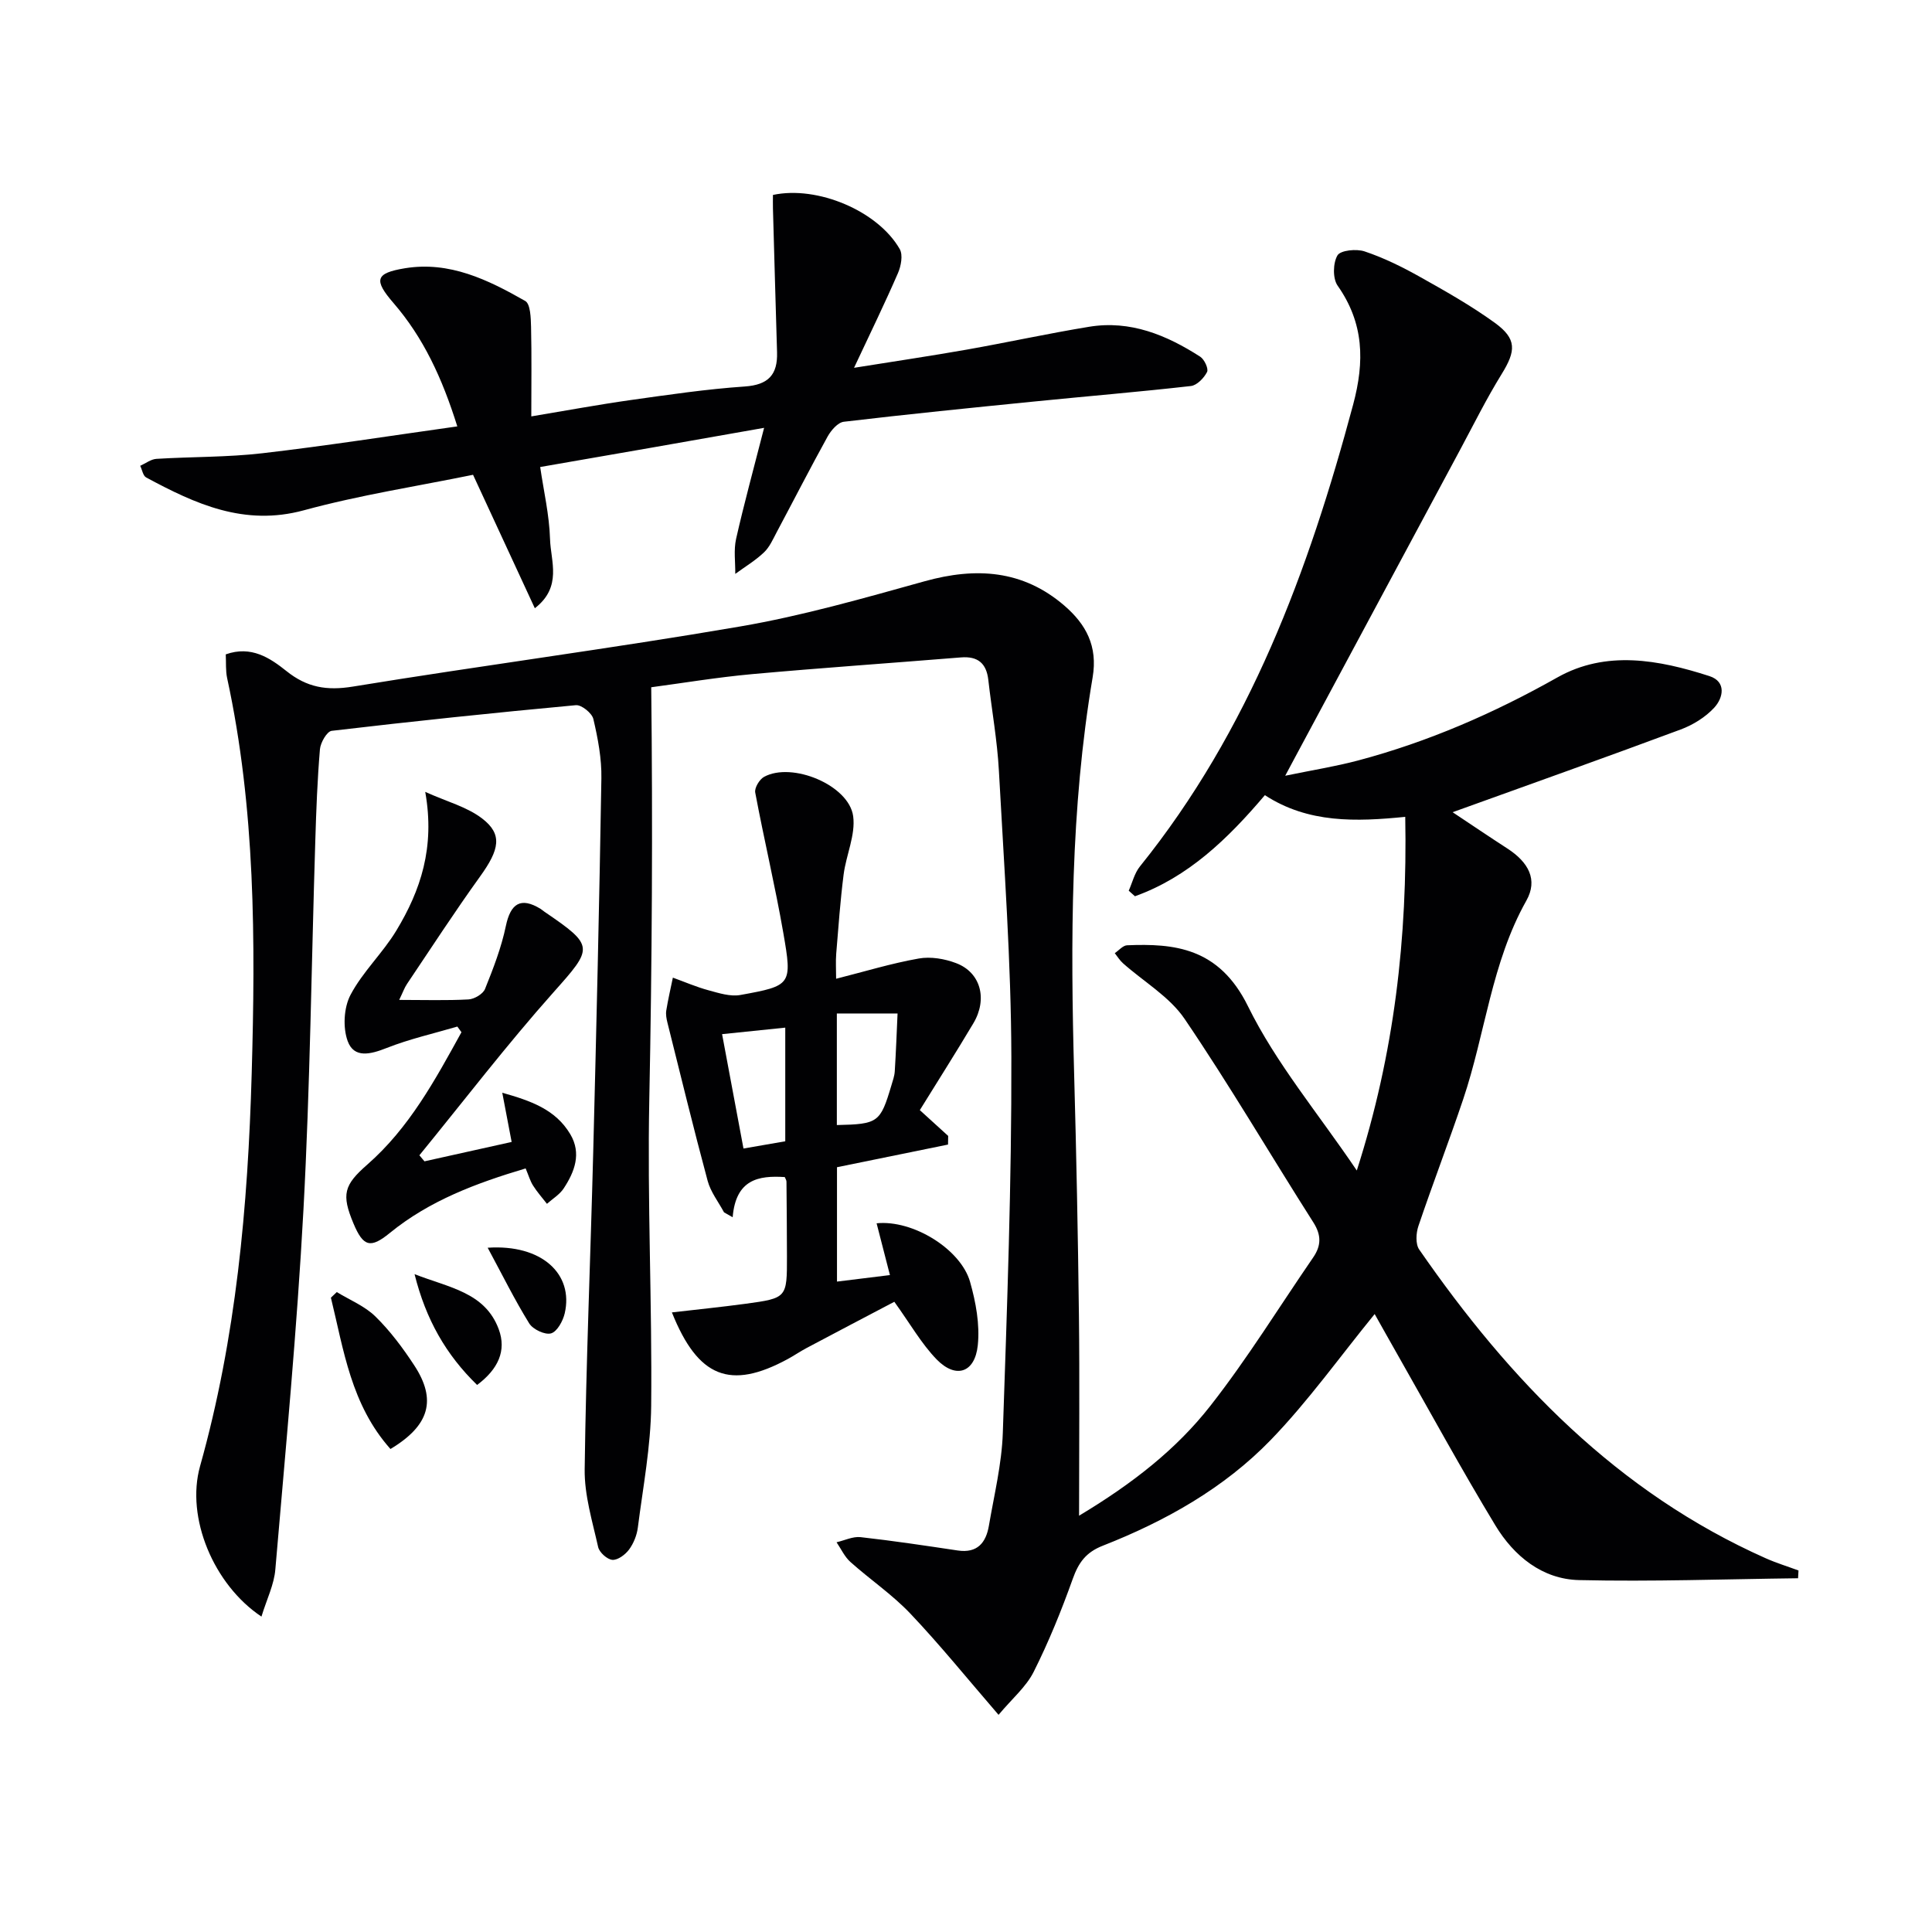 <svg enable-background="new 0 0 400 400" viewBox="0 0 400 400" xmlns="http://www.w3.org/2000/svg"><g fill="#010103"><path d="m54.13 334.7c-9.92-6.62-15.69-20.51-12.71-31.14 7.47-26.62 9.91-53.78 10.69-81.28.78-27.48.78-54.83-5.08-81.87-.34-1.57-.2-3.24-.29-4.93 5.28-1.88 9.17.75 12.57 3.46 4.24 3.4 8.35 4.09 13.75 3.21 26.7-4.37 53.54-7.87 80.2-12.45 12.89-2.21 25.56-5.85 38.19-9.36 10.61-2.95 20.33-2.35 28.92 5.05 4.47 3.86 6.94 8.38 5.85 14.84-4.6 27.21-4.58 54.66-3.83 82.14.46 16.64.79 33.28.99 49.93.16 13.43.03 26.86.03 41.51 11.14-6.69 20.17-13.78 27.21-22.78 7.66-9.78 14.21-20.43 21.26-30.69 1.66-2.42 1.73-4.59.04-7.25-8.93-14.02-17.33-28.4-26.66-42.14-3.12-4.6-8.46-7.69-12.75-11.51-.67-.59-1.15-1.39-1.71-2.1.85-.57 1.69-1.6 2.56-1.63 9.67-.39 19.01.41 25.02 12.62 5.79 11.78 14.5 22.13 22.53 34.01 7.8-24.32 10.5-48.2 10.03-73.22-10.15 1.01-20.06 1.37-29.06-4.49-7.69 9.06-15.88 16.98-26.9 20.93-.43-.38-.86-.77-1.29-1.15.75-1.68 1.19-3.62 2.31-5.01 22.72-28.2 34.92-61.17 44.15-95.62 2.41-8.99 2.24-16.88-3.21-24.64-1.04-1.48-.97-4.68-.03-6.27.63-1.06 3.93-1.39 5.62-.82 3.91 1.31 7.68 3.16 11.29 5.18 5.34 2.99 10.71 6.02 15.66 9.6 4.59 3.33 4.4 5.8 1.42 10.62-3.14 5.08-5.8 10.45-8.62 15.71-11.47 21.36-22.93 42.73-34.4 64.1-.38.71-.77 1.43-1.79 3.35 5.7-1.18 10.45-1.93 15.08-3.16 14.52-3.86 28.13-9.79 41.26-17.19 10.1-5.7 21.02-3.66 31.49-.28 3.53 1.14 2.89 4.48.99 6.54-1.83 1.98-4.4 3.57-6.96 4.52-15.63 5.82-31.35 11.4-47.2 17.12 3.64 2.42 7.45 5 11.31 7.5 4.43 2.86 6.38 6.5 3.96 10.8-7.24 12.86-8.49 27.5-13.08 41.12-2.96 8.79-6.3 17.46-9.27 26.25-.5 1.47-.63 3.73.16 4.87 18.74 27.09 41.03 50.25 71.74 63.92 2.2.98 4.52 1.69 6.79 2.53-.03.54-.06 1.07-.09 1.61-15.12.18-30.25.73-45.36.38-7.61-.18-13.47-4.98-17.31-11.32-6.97-11.51-13.42-23.34-20.08-35.05-1.79-3.14-3.55-6.3-4.91-8.71-7.2 8.82-13.74 18.02-21.49 26.04-9.69 10.02-21.83 16.83-34.79 21.92-3.51 1.37-5.03 3.51-6.23 6.87-2.34 6.55-4.97 13.04-8.09 19.25-1.56 3.11-4.46 5.54-7.27 8.9-6.5-7.53-12.13-14.5-18.28-20.98-3.73-3.93-8.32-7.03-12.39-10.67-1.21-1.08-1.93-2.7-2.87-4.08 1.66-.38 3.38-1.24 4.98-1.06 6.72.75 13.41 1.76 20.1 2.76 4.07.61 5.86-1.61 6.46-5.13 1.09-6.38 2.66-12.76 2.88-19.18.88-25.94 1.84-51.89 1.77-77.83-.05-19.77-1.51-39.54-2.58-59.3-.34-6.29-1.48-12.53-2.19-18.8-.39-3.45-2.18-4.94-5.66-4.66-14.41 1.17-28.83 2.16-43.23 3.46-7.25.66-14.45 1.86-20.9 2.72.32 28.61.17 56.97-.4 85.35-.43 21.13.6 42.28.39 63.41-.08 8.41-1.69 16.81-2.76 25.2-.2 1.59-.87 3.28-1.82 4.57-.78 1.05-2.33 2.21-3.45 2.13-1.08-.08-2.7-1.54-2.95-2.65-1.19-5.32-2.86-10.74-2.79-16.1.28-21.91 1.21-43.8 1.77-65.7.66-25.78 1.27-51.57 1.69-77.35.07-4.1-.72-8.27-1.66-12.28-.28-1.22-2.46-2.98-3.62-2.87-16.87 1.56-33.73 3.33-50.56 5.31-.98.12-2.31 2.43-2.43 3.81-.53 6.29-.77 12.61-.96 18.93-.8 25.45-1.08 50.92-2.45 76.34-1.34 24.86-3.7 49.68-5.82 74.49-.24 3.15-1.77 6.19-2.88 9.82z"/><path d="m94.68 88.28c-3.15-10.05-7.02-18.37-13.21-25.54-4.14-4.79-3.77-6.19 2.36-7.2 9.24-1.52 17.24 2.4 24.91 6.77 1.09.62 1.16 3.52 1.21 5.38.14 5.92.05 11.84.05 18.52 7.22-1.2 13.83-2.43 20.48-3.37 7.89-1.11 15.79-2.28 23.72-2.82 4.9-.34 6.82-2.46 6.68-7.08-.3-9.93-.57-19.86-.85-29.78-.03-.96 0-1.92 0-2.8 9.21-1.98 21.74 3.32 26.25 11.21.7 1.22.27 3.51-.37 4.98-2.7 6.22-5.68 12.33-9.09 19.6 8.5-1.36 15.92-2.46 23.3-3.76 8.48-1.5 16.9-3.35 25.4-4.74 8.51-1.39 16 1.72 22.97 6.2.86.55 1.76 2.49 1.42 3.16-.63 1.25-2.09 2.76-3.34 2.91-10.73 1.22-21.5 2.11-32.25 3.19-13.21 1.32-26.43 2.65-39.62 4.21-1.24.15-2.63 1.77-3.34 3.04-3.62 6.55-7.03 13.22-10.55 19.82-.78 1.47-1.48 3.1-2.65 4.2-1.78 1.69-3.94 2.98-5.93 4.44.03-2.42-.35-4.94.17-7.25 1.63-7.23 3.6-14.38 5.8-22.99-8.92 1.57-16.31 2.88-23.69 4.17-7.34 1.28-14.68 2.55-22.67 3.94.71 4.9 1.89 9.9 2.04 14.94.13 4.55 2.58 9.86-3.15 14.3-4.26-9.2-8.26-17.84-12.79-27.63-11.47 2.35-23.43 4.19-35.03 7.35-12.33 3.35-22.46-1.31-32.65-6.8-.65-.35-.83-1.58-1.23-2.41 1.12-.5 2.22-1.37 3.37-1.44 7.3-.45 14.66-.32 21.91-1.16 13.3-1.54 26.54-3.62 40.37-5.56z"/><path d="m185.16 269.52c-5.92 3.11-12.07 6.33-18.2 9.59-1.32.7-2.56 1.56-3.87 2.27-11.89 6.44-18.57 3.87-23.98-9.66 5.17-.6 10.23-1.11 15.26-1.79 8.57-1.17 8.57-1.22 8.56-9.8-.01-5.16-.05-10.32-.1-15.48 0-.31-.22-.61-.35-.95-5.41-.35-10.14.45-10.79 8.32-.6-.34-1.2-.68-1.79-1.02-1.16-2.17-2.77-4.21-3.39-6.52-2.93-10.88-5.59-21.83-8.33-32.77-.2-.8-.36-1.68-.24-2.47.37-2.29.9-4.56 1.37-6.83 2.46.89 4.87 1.94 7.39 2.62 2.14.58 4.51 1.35 6.59.97 10.57-1.92 10.76-2.07 8.89-12.83-1.69-9.74-4-19.37-5.82-29.09-.18-.96.88-2.72 1.83-3.24 5.78-3.17 17.58 1.71 18.45 8.15.52 3.87-1.46 8.02-1.98 12.09-.69 5.43-1.08 10.9-1.53 16.37-.13 1.64-.02 3.29-.02 5.19 5.9-1.49 11.44-3.19 17.11-4.19 2.46-.44 5.36.05 7.74.96 5.08 1.92 6.56 7.43 3.56 12.46-3.56 5.98-7.3 11.86-11.08 17.97 2.1 1.91 3.98 3.63 5.87 5.34-.01.6-.02 1.19-.03 1.79-7.57 1.55-15.15 3.09-22.99 4.69v23.68c3.76-.46 7.32-.9 10.96-1.35-.98-3.82-1.86-7.22-2.76-10.72 7.53-.77 17.43 5.37 19.35 12.12 1.2 4.22 2.05 8.84 1.6 13.14-.6 5.71-4.54 6.99-8.51 2.93-3.17-3.27-5.48-7.38-8.77-11.94zm-11.9-59.69v23.1c8.57-.19 9-.51 11.3-8.23.28-.95.63-1.91.69-2.88.25-3.99.4-7.99.58-11.99-4.14 0-8.28 0-12.57 0zm-23.76 4.28c1.55 8.26 2.97 15.85 4.43 23.68 3.33-.58 6.04-1.05 8.65-1.5 0-8 0-15.58 0-23.53-4.32.44-8.26.85-13.08 1.35z"/><path d="m94.69 212.54c-4.9 1.44-9.92 2.57-14.65 4.44-3.32 1.31-6.74 2.19-8.06-1.44-1.02-2.81-.8-6.93.59-9.56 2.52-4.79 6.7-8.68 9.51-13.35 4.97-8.25 8.02-17.12 5.96-28.68 4.47 2.02 8.64 3.1 11.78 5.51 4.27 3.27 3.6 6.42-.42 12-5.24 7.28-10.13 14.81-15.13 22.25-.53.78-.84 1.7-1.62 3.31 5.2 0 9.79.15 14.35-.1 1.21-.07 3-1.12 3.42-2.17 1.71-4.24 3.38-8.57 4.31-13.02.98-4.7 3.1-6.06 7.17-3.57.28.17.53.41.8.59 10.47 7.13 10.13 7.44 1.89 16.7-9.68 10.87-18.55 22.46-27.76 33.74.35.42.7.83 1.05 1.25 5.91-1.31 11.81-2.62 18.05-4.01-.63-3.31-1.21-6.34-1.94-10.19 5.85 1.66 11.02 3.42 14.09 8.6 2.35 3.97.89 7.77-1.38 11.22-.84 1.27-2.29 2.13-3.46 3.18-.97-1.26-2.04-2.45-2.88-3.79-.6-.95-.92-2.09-1.53-3.54-10.17 3.03-19.87 6.63-28.12 13.36-3.99 3.26-5.5 2.88-7.53-1.97-2.52-6.02-1.98-7.94 2.86-12.18 8.69-7.6 14.06-17.54 19.5-27.41-.28-.41-.56-.79-.85-1.17z"/><path d="m80.84 300c-8.18-9.2-9.67-20.48-12.33-31.33.41-.39.82-.77 1.22-1.16 2.7 1.65 5.8 2.9 8 5.06 3.05 2.99 5.67 6.5 8.02 10.09 4.69 7.14 3.22 12.47-4.91 17.34z"/><path d="m85.83 263.8c7.1 2.79 14.57 3.73 17.42 11.38 1.67 4.48-.13 8.31-4.47 11.56-6.44-6.26-10.61-13.55-12.95-22.94z"/><path d="m100.97 258.33c11.21-.76 17.83 5.46 15.95 13.58-.37 1.59-1.57 3.79-2.83 4.15-1.25.36-3.75-.82-4.52-2.06-2.99-4.83-5.52-9.96-8.6-15.67z"/></g></svg>